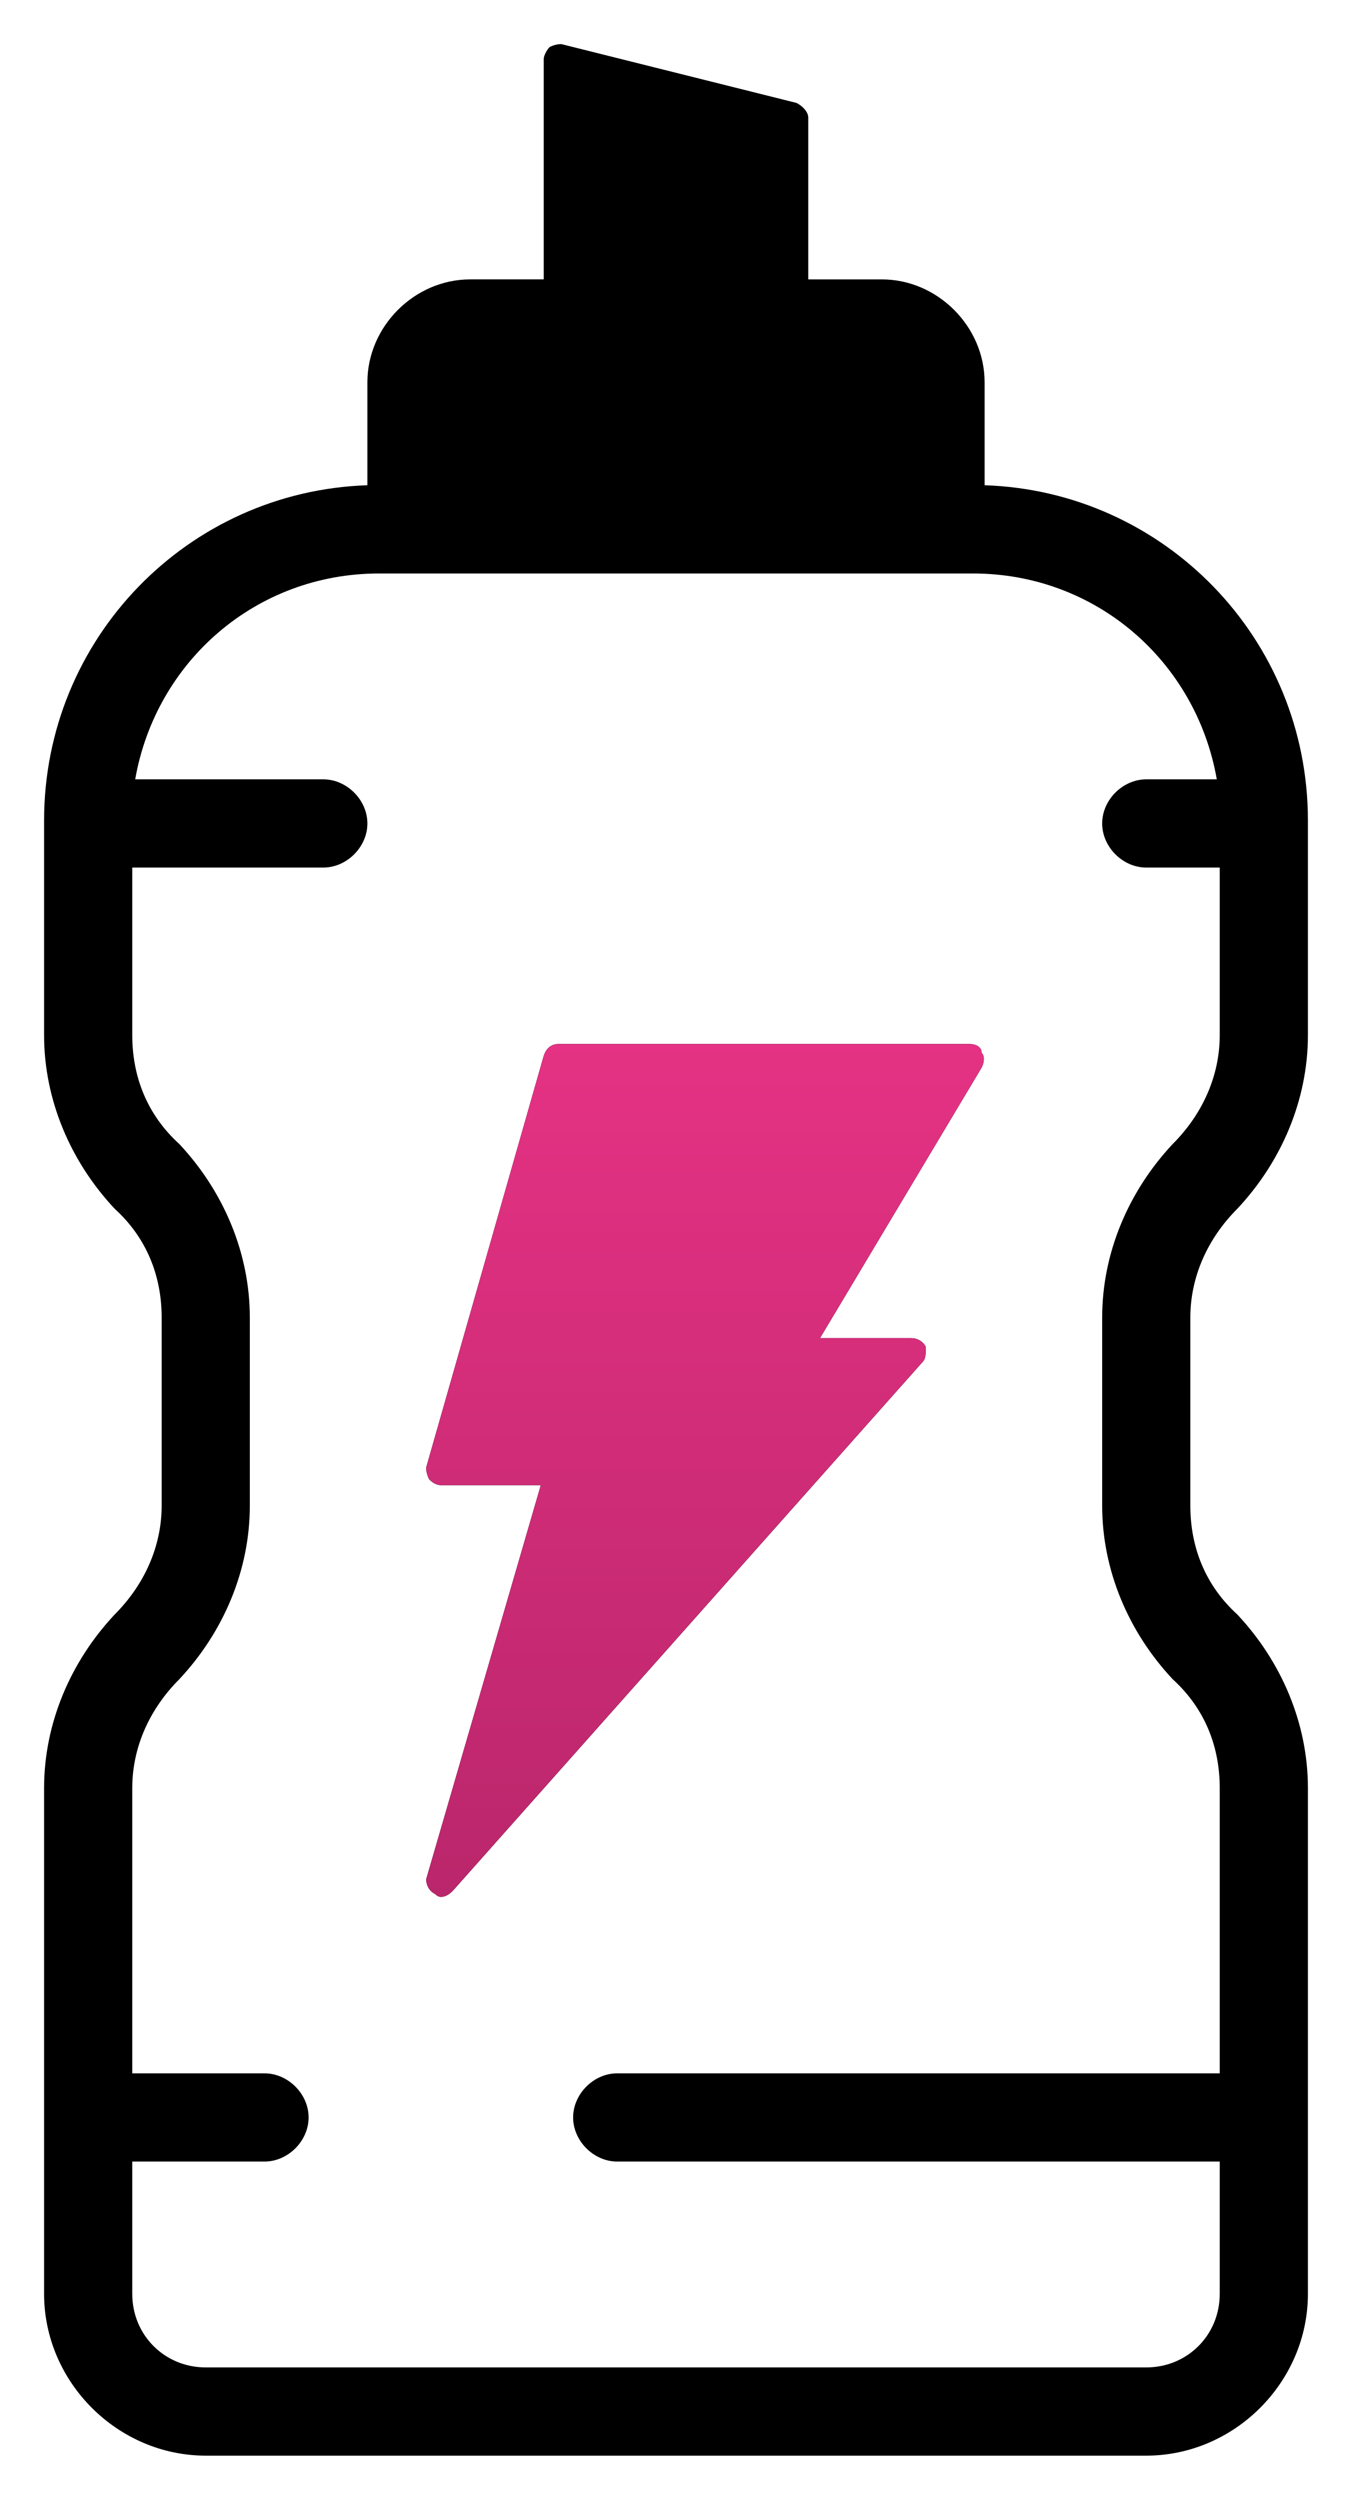 <svg height="85" width="46" viewBox="0 0 46 85" xmlns="http://www.w3.org/2000/svg" version="1.2">
	<title>drinking</title>
	<defs>
		<clipPath id="cp1" clipPathUnits="userSpaceOnUse">
			<path d="m33.5 16.5v-3.5c0-1.9-1.6-3.5-3.5-3.5h-2.5v-5.5c0-0.2-0.2-0.4-0.4-0.5l-8-2q-0.2 0-0.4 0.1c-0.1 0.1-0.2 0.3-0.2 0.4v7.5h-2.5c-1.9 0-3.5 1.6-3.5 3.5v3.5c-6.1 0.2-11 5.2-11 11.4v7.3c0 2.2 0.9 4.3 2.4 5.9 1.1 1 1.6 2.3 1.6 3.7v6.4c0 1.4-0.6 2.7-1.6 3.7-1.5 1.6-2.4 3.7-2.4 5.9v17.2c0 3 2.5 5.5 5.5 5.5h32c3 0 5.5-2.5 5.5-5.5v-17.2c0-2.2-0.9-4.3-2.4-5.9-1.1-1-1.6-2.3-1.6-3.7v-6.4c0-1.4 0.6-2.7 1.6-3.7 1.5-1.6 2.4-3.7 2.4-5.9v-7.3c0-6.2-4.9-11.2-11-11.4zm6.4 22.4c-1.5 1.6-2.4 3.7-2.4 5.9v6.4c0 2.2 0.9 4.3 2.4 5.9 1.1 1 1.6 2.3 1.6 3.7v9.7h-20.5c-0.8 0-1.5 0.7-1.5 1.5 0 0.8 0.7 1.5 1.5 1.5h20.5v4.5c0 1.4-1.1 2.5-2.5 2.5h-32c-1.4 0-2.5-1.1-2.5-2.5v-4.5h4.5c0.8 0 1.5-0.7 1.5-1.5 0-0.8-0.7-1.5-1.5-1.5h-4.5v-9.7c0-1.4 0.6-2.7 1.6-3.7 1.5-1.6 2.4-3.7 2.4-5.9v-6.4c0-2.2-0.9-4.3-2.4-5.9-1.1-1-1.6-2.3-1.6-3.7v-5.7h6.5c0.8 0 1.5-0.7 1.5-1.5 0-0.8-0.7-1.5-1.5-1.5h-6.4c0.7-4 4.1-7 8.3-7h20.2c4.2 0 7.6 3 8.3 7h-2.4c-0.8 0-1.5 0.7-1.5 1.5 0 0.8 0.7 1.5 1.5 1.5h2.5v5.7c0 1.4-0.6 2.7-1.6 3.7zm-6.5-3.1c0.1 0.1 0.1 0.3 0 0.5l-5.5 9.2h3.1c0.2 0 0.4 0.1 0.5 0.3 0 0.2 0 0.4-0.1 0.5l-16 18q-0.2 0.2-0.4 0.2-0.1 0-0.2-0.1c-0.2-0.1-0.3-0.3-0.3-0.5l3.9-13.4h-3.4q-0.2 0-0.4-0.2-0.1-0.2-0.1-0.4l4-14c0.1-0.3 0.3-0.4 0.5-0.4h14c0.2 0 0.4 0.1 0.4 0.3z"></path>
		</clipPath>
		<linearGradient gradientTransform="matrix(0,-34,23,0,24.502,67)" gradientUnits="userSpaceOnUse" x2="1" id="g1">
			<stop stop-color="#b62569" offset="0"></stop>
			<stop stop-color="#e93386" offset="1"></stop>
		</linearGradient>
	</defs>
	<style>
		.s0 { fill: #000000 } 
		.s1 { fill: url(#g1) } 
	</style>
	<g clip-path="url(#cp1)">
		<path d="m33.5 16.5v-3.5c0-1.9-1.6-3.5-3.5-3.5h-2.5v-5.5c0-0.2-0.2-0.4-0.4-0.5l-8-2q-0.2 0-0.4 0.1c-0.1 0.1-0.2 0.3-0.2 0.4v7.5h-2.5c-1.9 0-3.5 1.6-3.5 3.5v3.5c-6.1 0.2-11 5.2-11 11.4v7.3c0 2.2 0.9 4.3 2.4 5.9 1.1 1 1.6 2.3 1.6 3.7v6.4c0 1.4-0.6 2.7-1.6 3.7-1.5 1.6-2.4 3.7-2.4 5.9v17.2c0 3 2.5 5.5 5.5 5.5h32c3 0 5.5-2.5 5.5-5.5v-17.2c0-2.2-0.9-4.3-2.4-5.9-1.1-1-1.6-2.3-1.6-3.7v-6.4c0-1.4 0.6-2.7 1.6-3.7 1.5-1.6 2.4-3.7 2.4-5.9v-7.3c0-6.2-4.9-11.2-11-11.4zm6.4 22.4c-1.5 1.6-2.4 3.7-2.4 5.9v6.4c0 2.2 0.9 4.3 2.4 5.9 1.1 1 1.6 2.3 1.6 3.7v9.7h-20.5c-0.8 0-1.5 0.7-1.5 1.5 0 0.8 0.7 1.5 1.5 1.5h20.5v4.5c0 1.4-1.1 2.5-2.5 2.5h-32c-1.4 0-2.5-1.1-2.5-2.5v-4.5h4.5c0.8 0 1.5-0.7 1.5-1.5 0-0.8-0.7-1.5-1.5-1.5h-4.5v-9.7c0-1.4 0.6-2.7 1.6-3.7 1.5-1.6 2.4-3.7 2.4-5.9v-6.4c0-2.2-0.9-4.3-2.4-5.9-1.1-1-1.6-2.3-1.6-3.7v-5.7h6.5c0.8 0 1.5-0.7 1.5-1.5 0-0.8-0.7-1.5-1.5-1.5h-6.4c0.7-4 4.1-7 8.3-7h20.2c4.2 0 7.6 3 8.3 7h-2.4c-0.8 0-1.5 0.7-1.5 1.5 0 0.8 0.7 1.5 1.5 1.5h2.5v5.7c0 1.4-0.6 2.7-1.6 3.7zm-6.5-3.1c0.1 0.1 0.1 0.3 0 0.5l-5.5 9.2h3.1c0.2 0 0.4 0.1 0.5 0.3 0 0.2 0 0.4-0.1 0.5l-16 18q-0.2 0.2-0.4 0.2-0.1 0-0.2-0.1c-0.2-0.1-0.3-0.3-0.3-0.5l3.9-13.4h-3.4q-0.2 0-0.4-0.2-0.1-0.2-0.1-0.4l4-14c0.1-0.3 0.3-0.4 0.5-0.4h14c0.2 0 0.4 0.1 0.4 0.3z" class="s0"></path>
		<path d="m18 34l-5 18h3l-3 13 2 2 20-23-2-3 3-6-1-2z" class="s1" id="Calque 1"></path>
	</g>
</svg>
